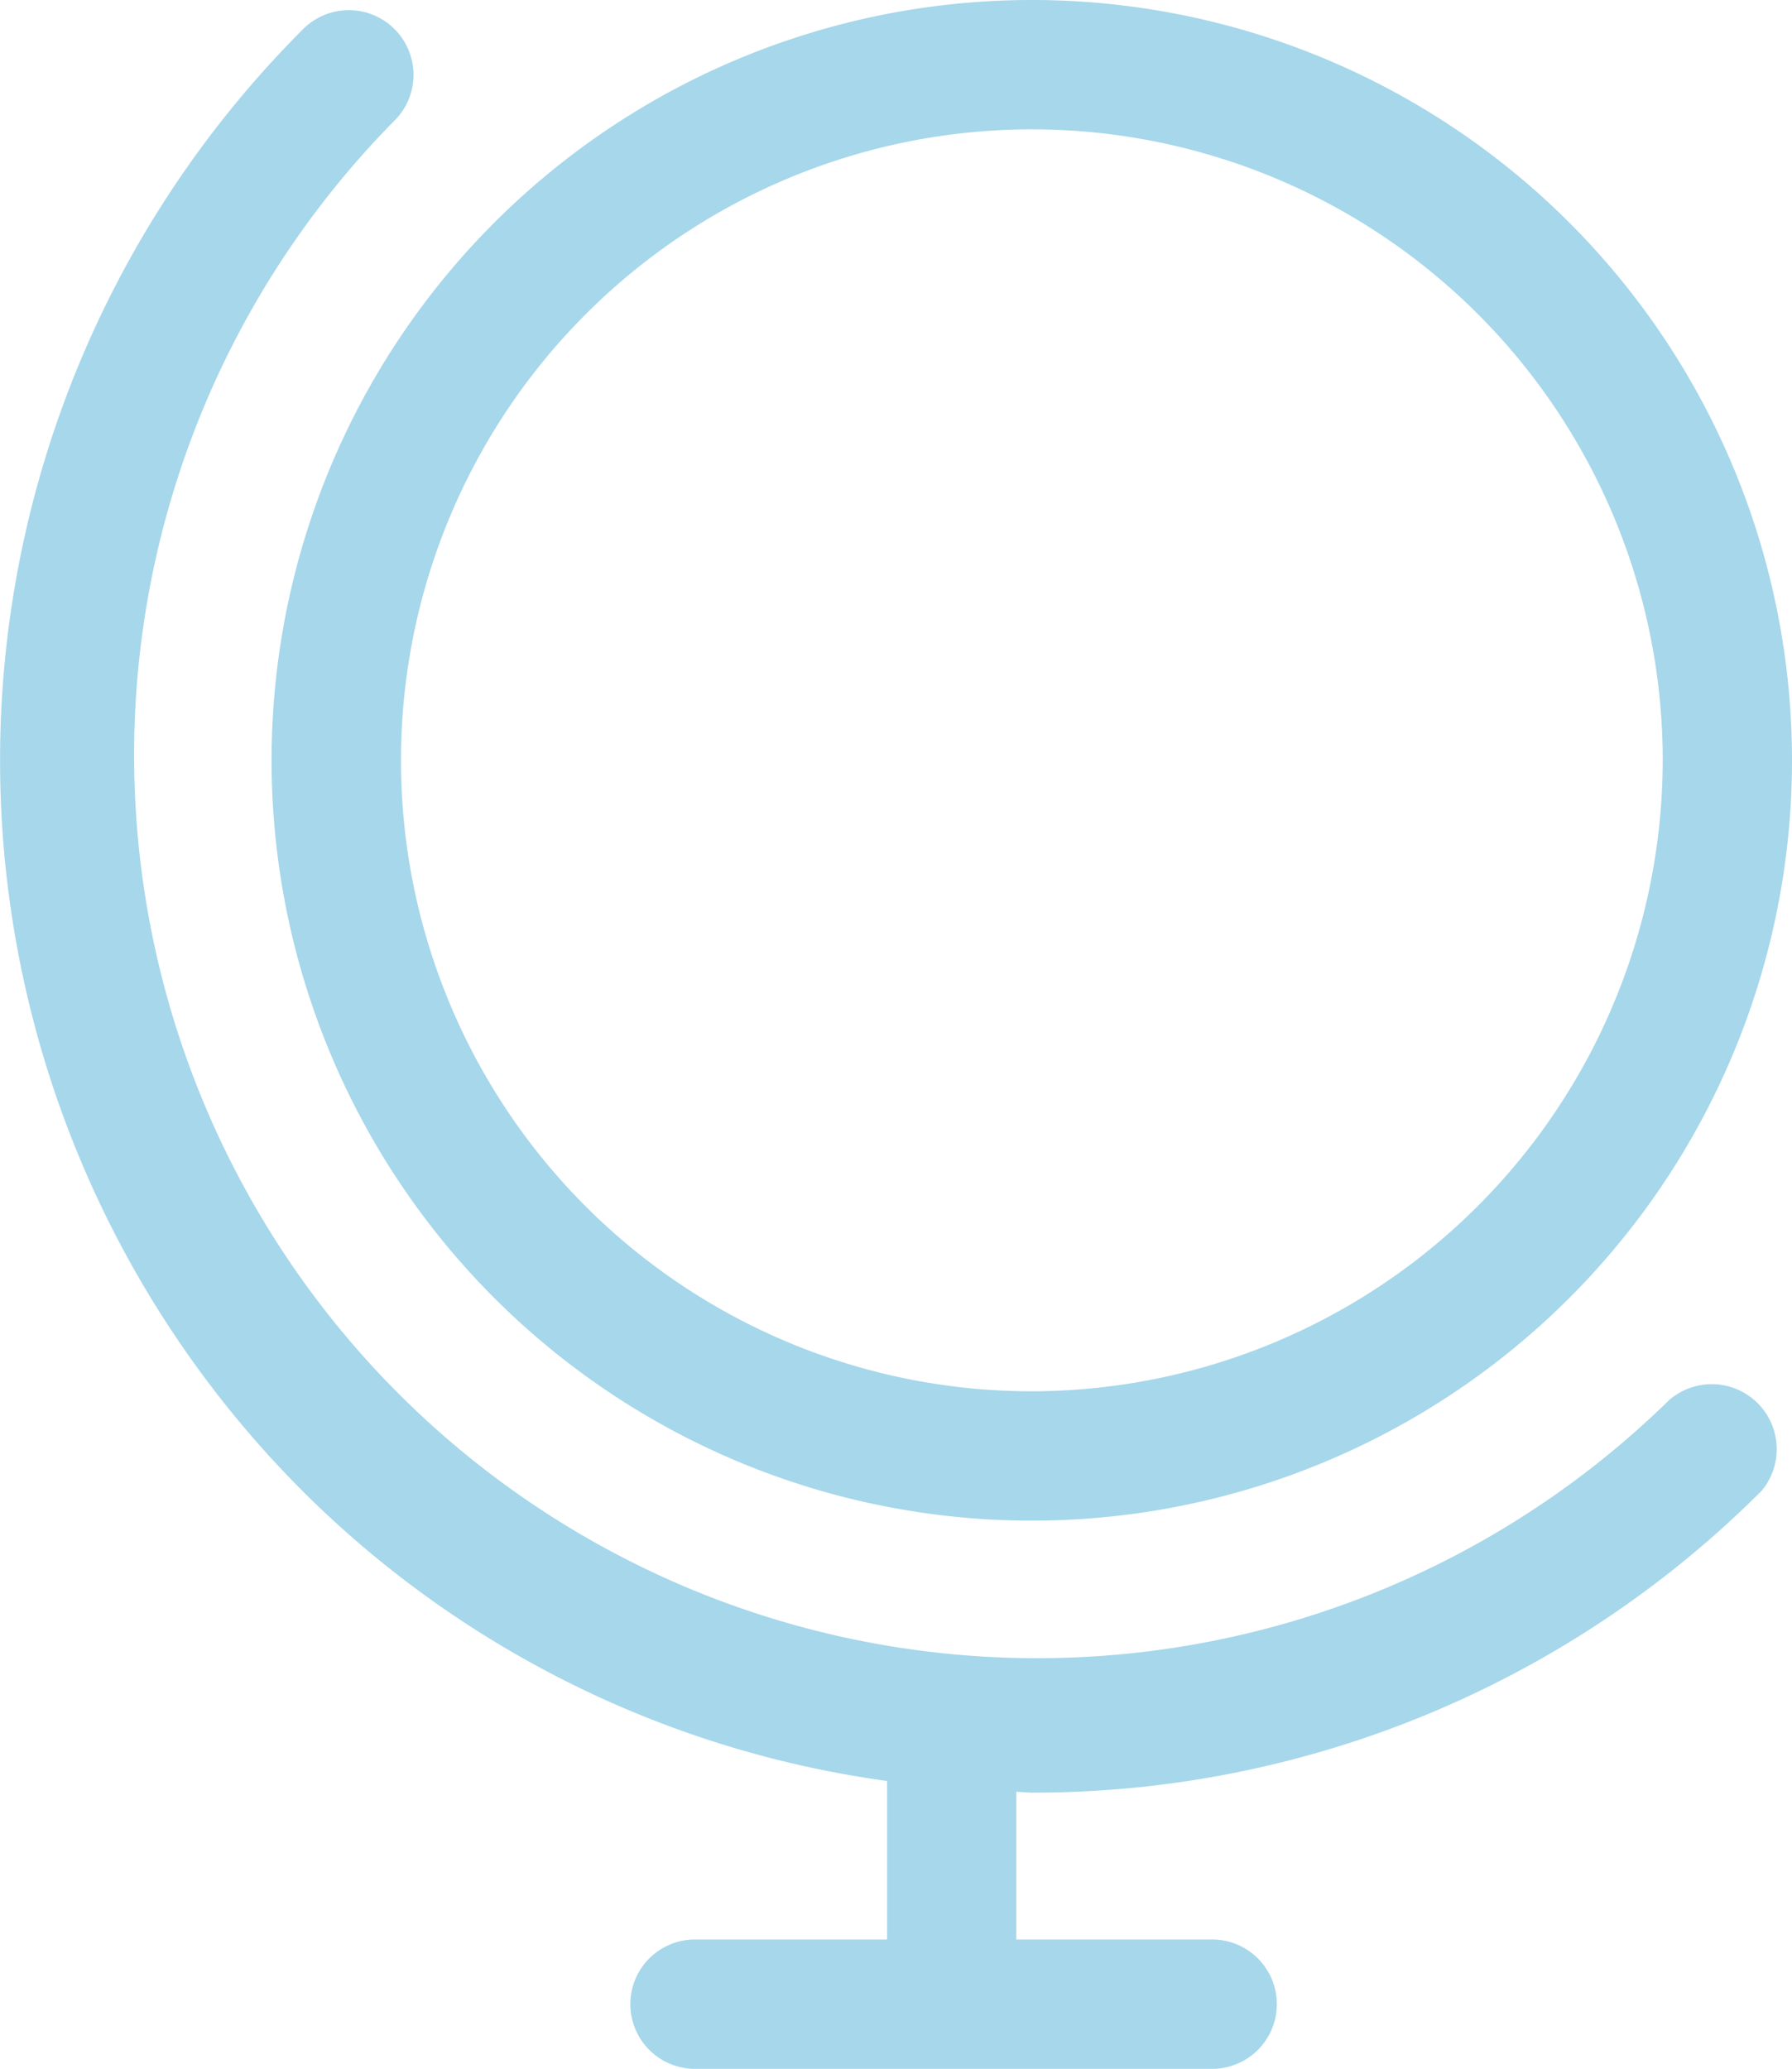 <svg xmlns="http://www.w3.org/2000/svg" width="30.345" height="35.028" viewBox="0 0 30.345 35.028">
  <path id="ameMondeIcon" d="M32.563,23.685A15.291,15.291,0,0,1,10.938,2.062,1.095,1.095,0,1,0,9.39.514a17.5,17.5,0,0,0,0,24.719A17.355,17.355,0,0,0,19.3,30.154v2.684H16.014a1.095,1.095,0,0,0,0,2.189h8.757a1.095,1.095,0,1,0,0-2.189H21.487v-2.5c.088,0,.175.013.263.013a17.426,17.426,0,0,0,12.36-5.112,1.1,1.1,0,0,0-1.548-1.55ZM21.75,0A12.873,12.873,0,1,0,34.623,12.873,12.872,12.872,0,0,0,21.75,0Zm0,23.556A10.683,10.683,0,1,1,32.434,12.873,10.7,10.7,0,0,1,21.75,23.556Z" transform="translate(-4.278)" fill="#A6D7EB"/>
</svg>
